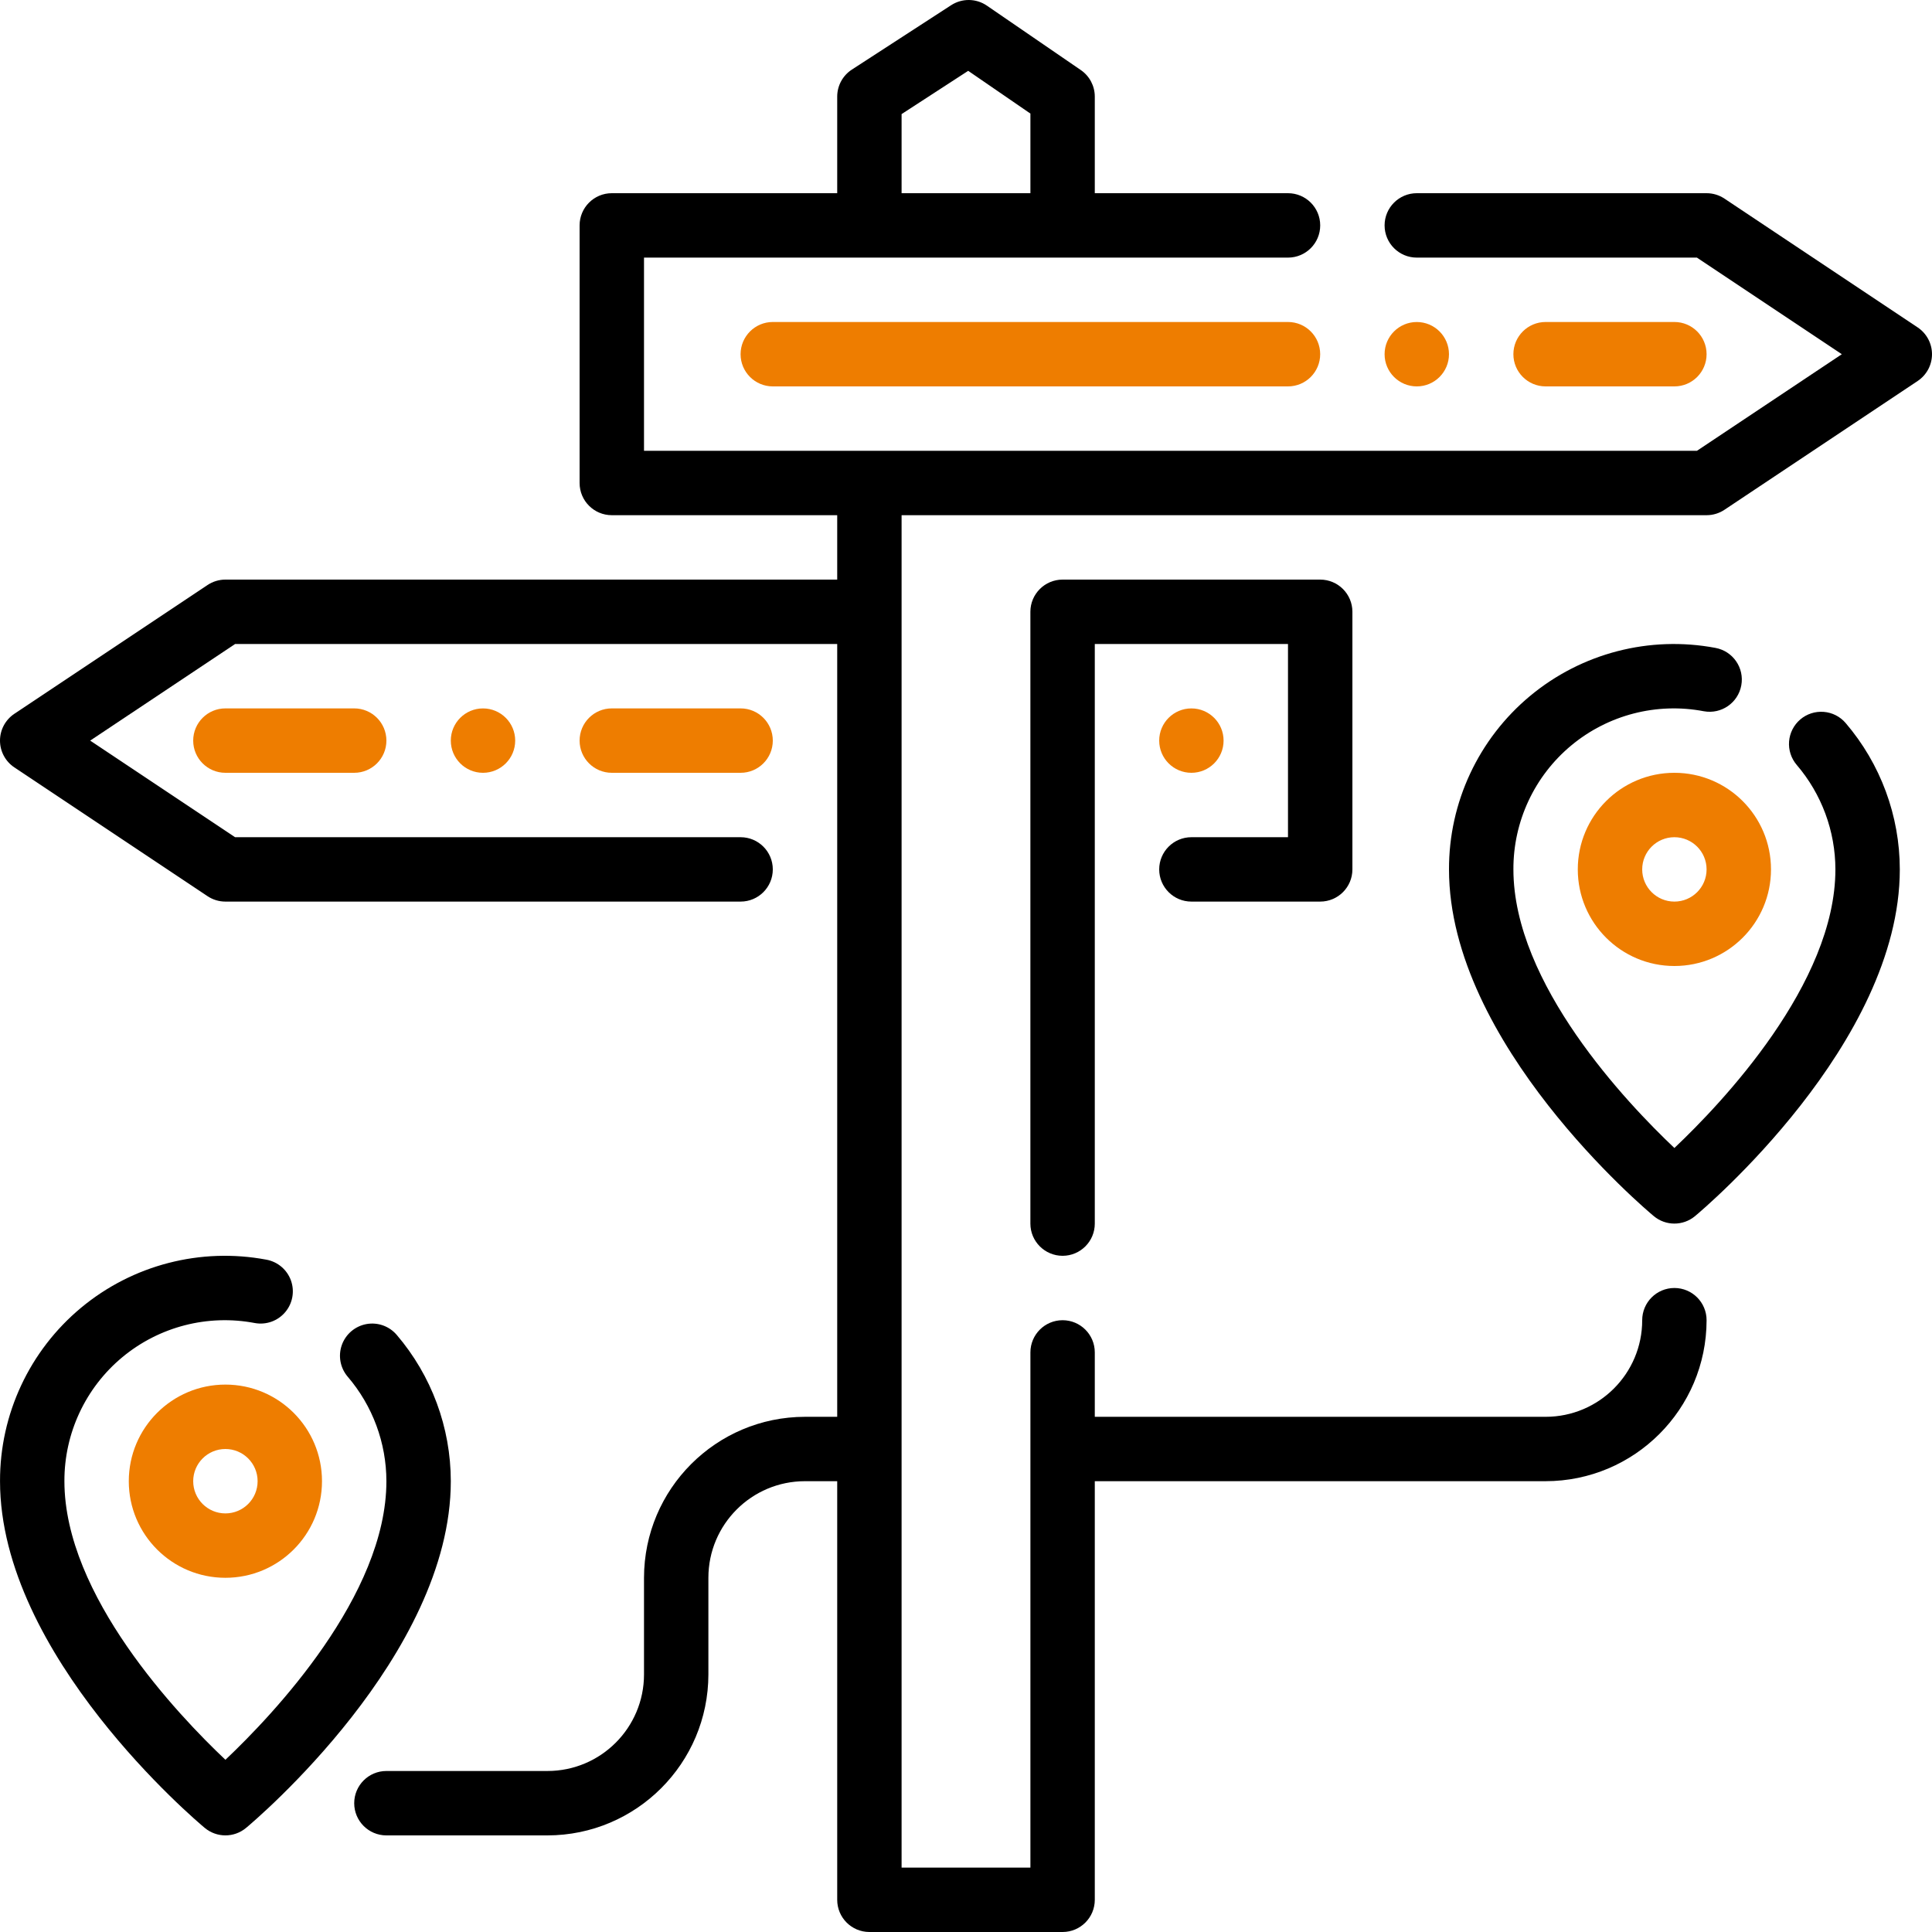 <svg width="80" height="80" viewBox="0 0 80 80" fill="none" xmlns="http://www.w3.org/2000/svg">
<path fill-rule="evenodd" clip-rule="evenodd" d="M71.406 8.224L79.406 13.557C79.777 13.805 80 14.221 80 14.667C80 15.112 79.777 15.529 79.406 15.776L71.406 21.109C71.187 21.255 70.93 21.333 70.666 21.333H37.333V77.333H42.667V56C42.667 55.264 43.264 54.667 44 54.667C44.736 54.667 45.333 55.264 45.333 56V58.667H64C66.209 58.667 68 56.876 68 54.667C68 53.93 68.597 53.333 69.333 53.333C70.07 53.333 70.666 53.93 70.666 54.667C70.662 58.347 67.68 61.329 64 61.333H45.333V78.667C45.333 79.403 44.736 80 44 80H36C35.264 80 34.667 79.403 34.667 78.667V61.333H33.333C31.124 61.333 29.333 63.124 29.333 65.333V69.333C29.329 73.013 26.347 75.996 22.667 76H16C15.264 76 14.667 75.403 14.667 74.667C14.667 73.93 15.264 73.333 16 73.333H22.667C24.876 73.333 26.667 71.543 26.667 69.333V65.333C26.671 61.653 29.653 58.671 33.333 58.667H34.667V26.667H9.734L3.734 30.667L9.734 34.667H30.667C31.403 34.667 32 35.264 32 36C32 36.736 31.403 37.333 30.667 37.333H9.334C9.07 37.333 8.813 37.255 8.594 37.109L0.594 31.776C0.223 31.529 0 31.112 0 30.667C0 30.221 0.223 29.805 0.594 29.557L8.594 24.224C8.813 24.078 9.07 24 9.334 24H34.667V21.333H25.333C24.597 21.333 24 20.736 24 20V9.333C24 8.597 24.597 8 25.333 8H34.667V4C34.667 3.548 34.896 3.127 35.275 2.881L39.385 0.215C39.837 -0.078 40.42 -0.071 40.864 0.233L44.753 2.9C45.116 3.148 45.333 3.56 45.333 4V8H53.333C54.07 8 54.667 8.597 54.667 9.333C54.667 10.07 54.07 10.667 53.333 10.667H26.667V18.667H70.266L76.266 14.667L70.266 10.667H58.666C57.93 10.667 57.333 10.07 57.333 9.333C57.333 8.597 57.93 8 58.666 8H70.666C70.93 8 71.187 8.078 71.406 8.224ZM40.091 2.933L37.333 4.724V8H42.667V4.703L40.091 2.933Z" fill="black"/>
<path d="M53.333 13.333H32C31.264 13.333 30.666 13.93 30.666 14.667C30.666 15.403 31.264 16 32 16H53.333C54.069 16 54.666 15.403 54.666 14.667C54.666 13.93 54.069 13.333 53.333 13.333Z" fill="#EE7D00"/>
<path d="M69.333 16C70.07 16 70.666 15.403 70.666 14.667C70.666 13.93 70.07 13.333 69.333 13.333H64C63.264 13.333 62.666 13.93 62.666 14.667C62.666 15.403 63.264 16 64 16H69.333Z" fill="#EE7D00"/>
<path d="M25.333 29.333C24.597 29.333 24 29.93 24 30.667C24 31.403 24.597 32 25.333 32H30.667C31.403 32 32 31.403 32 30.667C32 29.93 31.403 29.333 30.667 29.333H25.333Z" fill="#EE7D00"/>
<path d="M9.333 29.333C8.597 29.333 8 29.93 8 30.667C8 31.403 8.597 32 9.333 32H14.667C15.403 32 16 31.403 16 30.667C16 29.93 15.403 29.333 14.667 29.333H9.333Z" fill="#EE7D00"/>
<ellipse cx="58.666" cy="14.667" rx="1.333" ry="1.333" fill="#EE7D00"/>
<ellipse cx="20" cy="30.667" rx="1.333" ry="1.333" fill="#EE7D00"/>
<ellipse cx="49.333" cy="30.667" rx="1.333" ry="1.333" fill="#EE7D00"/>
<path d="M49.333 37.333H54.666C55.403 37.333 56 36.736 56 36V25.333C56 24.597 55.403 24 54.666 24H44C43.264 24 42.666 24.597 42.666 25.333V50.667C42.666 51.403 43.264 52 44 52C44.736 52 45.333 51.403 45.333 50.667V26.667H53.333V34.667H49.333C48.597 34.667 48 35.264 48 36C48 36.736 48.597 37.333 49.333 37.333Z" fill="black"/>
<path fill-rule="evenodd" clip-rule="evenodd" d="M69.333 40C67.124 40 65.333 38.209 65.333 36C65.333 33.791 67.124 32 69.333 32C71.542 32 73.333 33.791 73.333 36C73.333 38.209 71.542 40 69.333 40ZM69.333 37.333C70.069 37.333 70.666 36.736 70.666 36C70.666 35.264 70.069 34.667 69.333 34.667C68.597 34.667 68 35.264 68 36C68 36.736 68.597 37.333 69.333 37.333Z" fill="#EE7D00"/>
<path d="M74.545 29.792C74.276 30.022 74.11 30.349 74.082 30.701C74.054 31.054 74.168 31.403 74.397 31.672C75.43 32.878 75.998 34.413 76 36C76 40.731 71.305 45.671 69.333 47.536C67.361 45.669 62.667 40.736 62.667 36C62.659 34.017 63.538 32.133 65.064 30.866C66.59 29.599 68.602 29.079 70.551 29.451C71.275 29.584 71.97 29.105 72.103 28.381C72.237 27.656 71.757 26.961 71.033 26.828C68.306 26.314 65.492 27.043 63.358 28.817C61.224 30.591 59.992 33.225 60 36C60 43.208 68.133 50.069 68.48 50.357C68.974 50.769 69.692 50.769 70.187 50.357C70.533 50.069 78.667 43.208 78.667 36C78.665 33.778 77.87 31.629 76.425 29.94C76.196 29.671 75.868 29.504 75.516 29.477C75.163 29.449 74.814 29.562 74.545 29.792Z" fill="black"/>
<path fill-rule="evenodd" clip-rule="evenodd" d="M9.333 65.333C7.124 65.333 5.333 63.542 5.333 61.333C5.333 59.124 7.124 57.333 9.333 57.333C11.543 57.333 13.333 59.124 13.333 61.333C13.333 63.542 11.543 65.333 9.333 65.333ZM9.333 62.667C10.07 62.667 10.667 62.07 10.667 61.333C10.667 60.597 10.07 60 9.333 60C8.597 60 8 60.597 8 61.333C8 62.07 8.597 62.667 9.333 62.667Z" fill="#EE7D00"/>
<path d="M16.426 55.273C16.116 54.911 15.637 54.741 15.168 54.828C14.7 54.916 14.313 55.246 14.154 55.695C13.995 56.144 14.088 56.644 14.398 57.007C15.43 58.212 15.998 59.746 16 61.333C16 66.064 11.306 71.004 9.334 72.869C7.362 71.003 2.667 66.069 2.667 61.333C2.66 59.35 3.539 57.467 5.065 56.199C6.59 54.932 8.603 54.413 10.551 54.784C11.02 54.87 11.498 54.7 11.807 54.337C12.116 53.975 12.208 53.475 12.049 53.026C11.889 52.577 11.502 52.248 11.034 52.161C8.307 51.647 5.492 52.376 3.358 54.15C1.224 55.924 -0.007 58.558 0.001 61.333C0.001 68.541 8.134 75.403 8.48 75.691C8.975 76.102 9.693 76.102 10.187 75.691C10.534 75.403 18.667 68.541 18.667 61.333C18.665 59.111 17.87 56.962 16.426 55.273V55.273Z" fill="black"/>
</svg>
